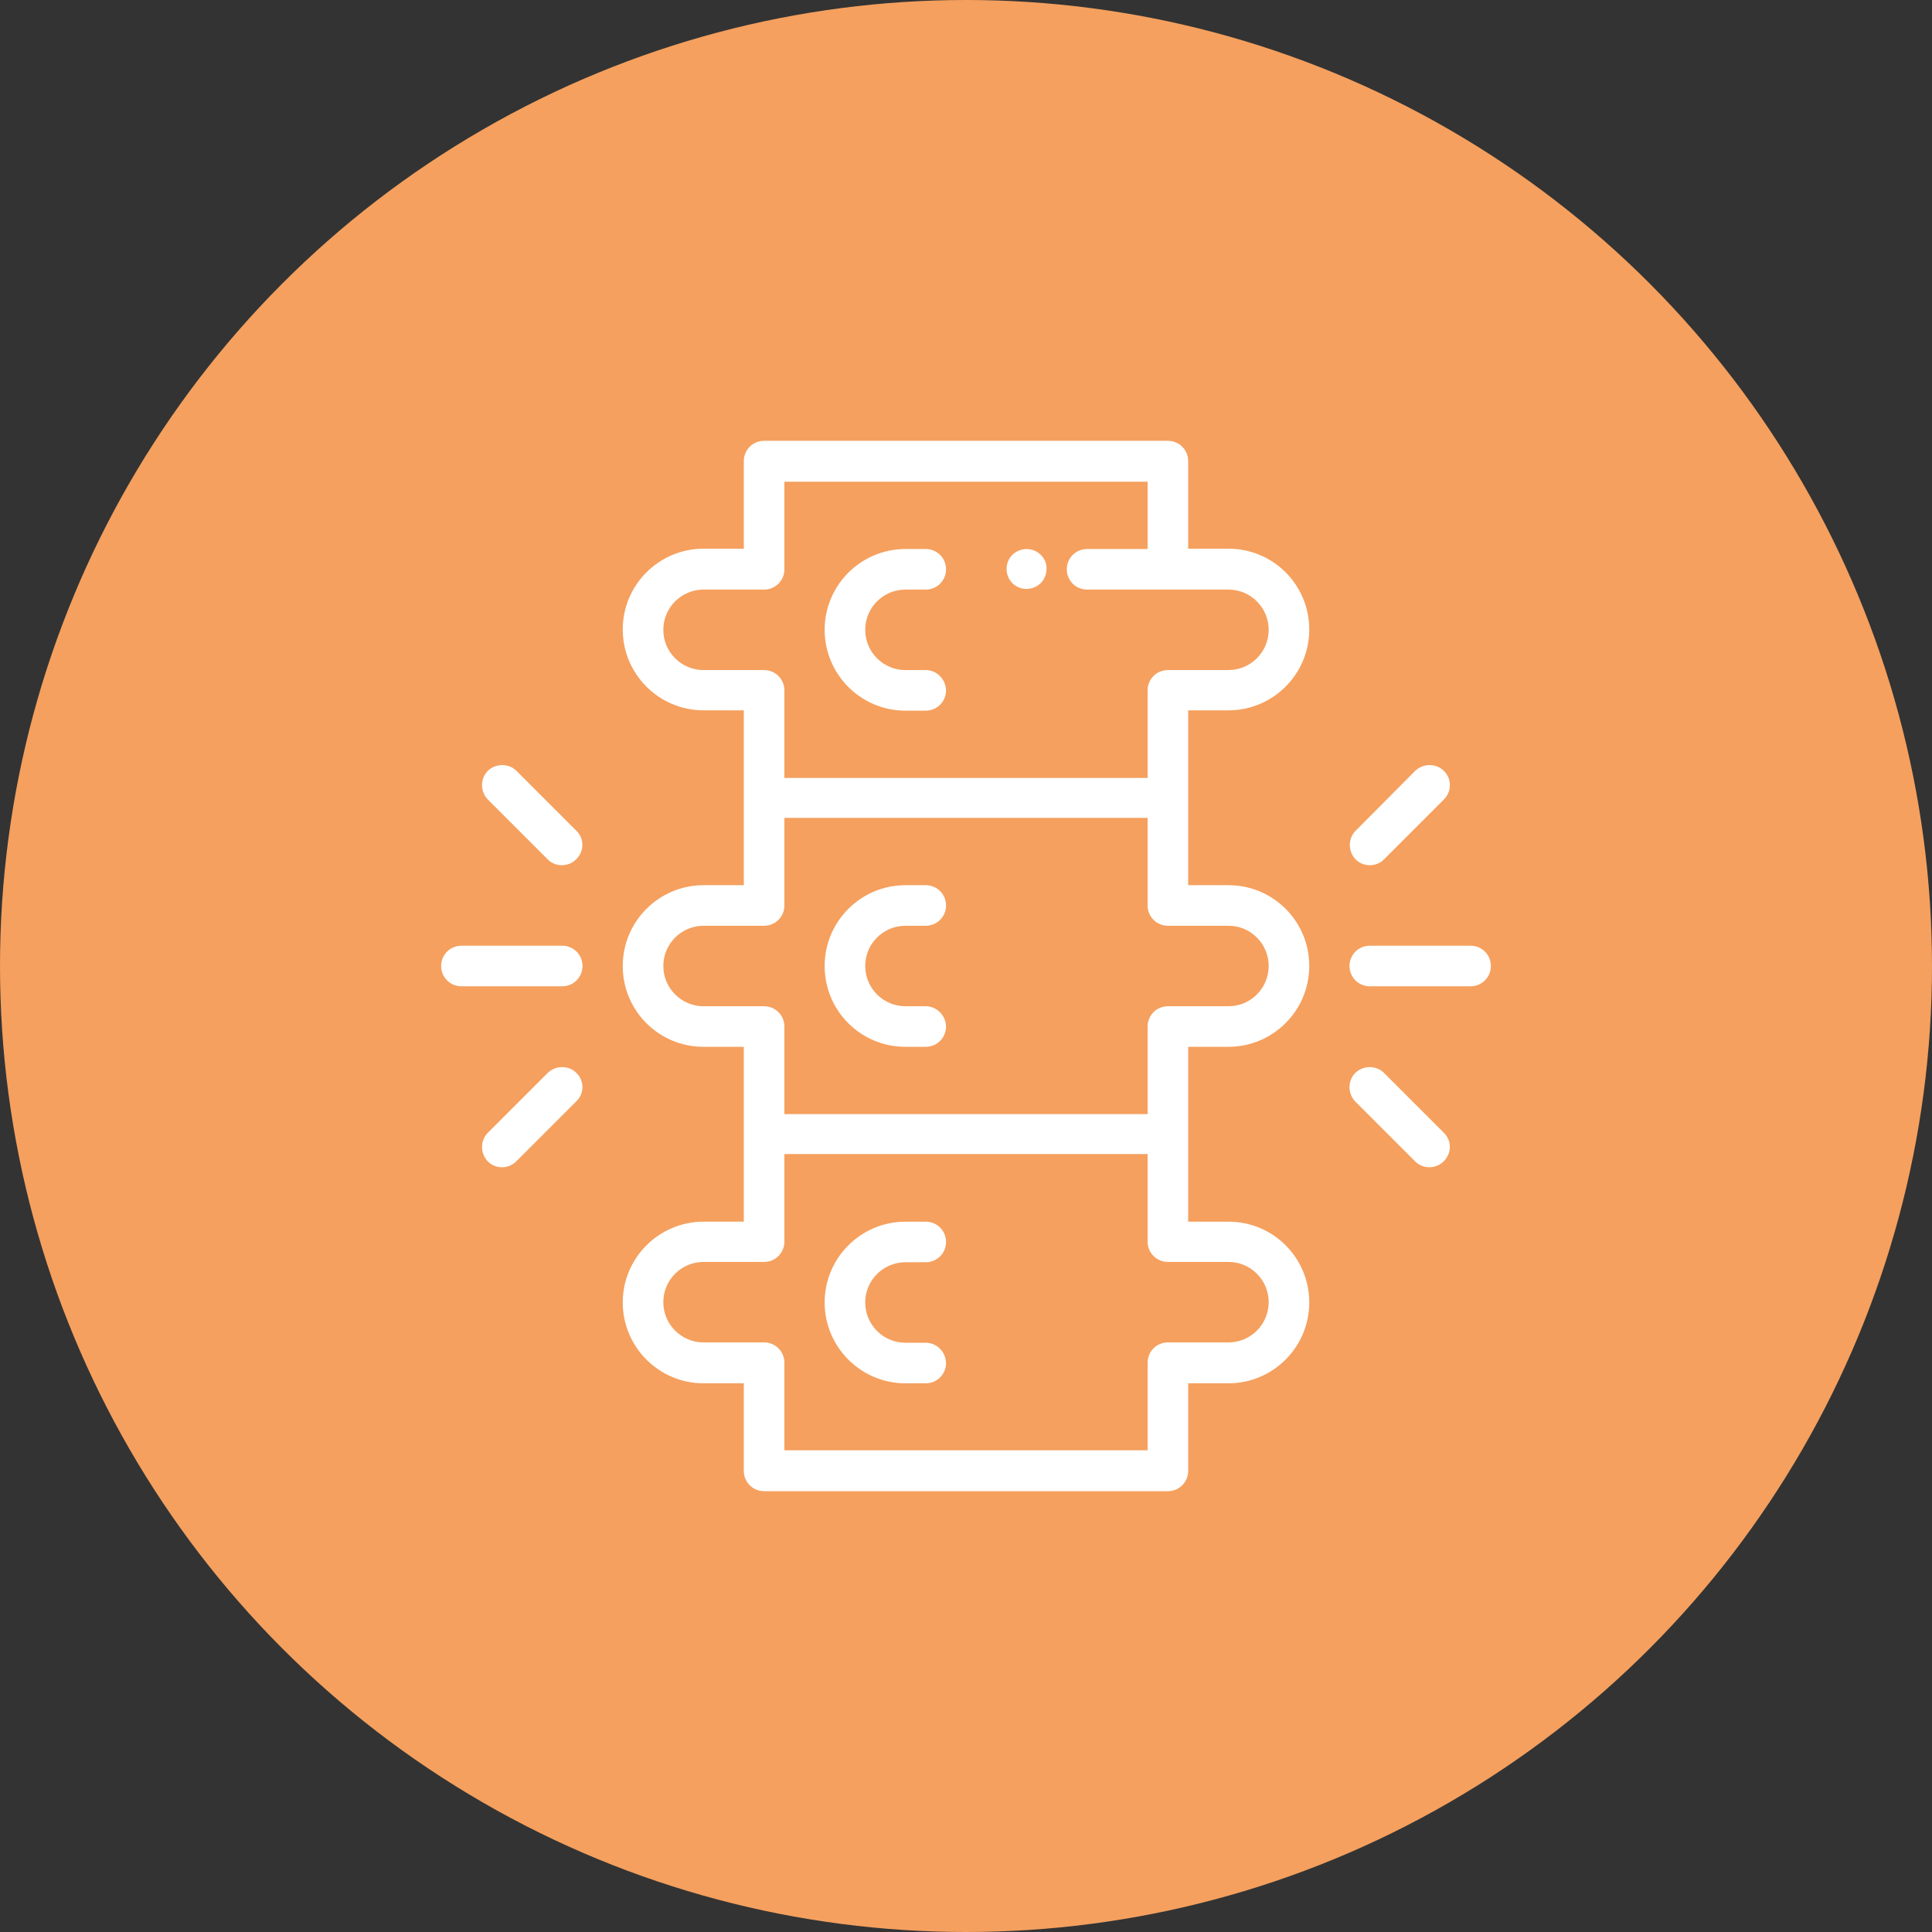 <?xml version="1.0" encoding="utf-8"?>
<!-- Generator: Adobe Illustrator 26.2.1, SVG Export Plug-In . SVG Version: 6.00 Build 0)  -->
<svg version="1.1" id="Ebene_1" xmlns="http://www.w3.org/2000/svg" xmlns:xlink="http://www.w3.org/1999/xlink" x="0px" y="0px"
	 viewBox="0 0 600 600" style="enable-background:new 0 0 600 600;" xml:space="preserve">
<rect x="0" y="0" width="600" height="600" fill="#333333" stroke="none"/>
<style type="text/css">
	.st0{fill:#F5A05E;}
	.st1{display:none;}
	.st2{display:inline;}
	.st3{fill:#1D1D1B;stroke:#000000;stroke-width:5;stroke-miterlimit:10;}
	.st4{fill:#FFFFFF;}
</style>
<circle class="st0" cx="300" cy="300" r="300"/>
<g id="PFAD" class="st1">
	<g class="st2">
		<path class="st3" d="M346.3,469H243.2c-27.7,0-50.2-22.5-50.2-50.2V355c-37.1-6.1-64.8-38.4-64.8-76.4c0-43.3,35.4-78.4,79.3-77.4
			c7.9-42,44.1-72.2,87.2-72.2c42.9,0,79.9,31.1,87.4,73c3.7-0.5,7.4-0.8,11.1-0.8c42.7,0,77.5,34.7,77.5,77.4
			c0,41.6-33,75.7-74.2,77.4v62.8C396.5,446.5,374,469,346.3,469z M205.8,207.7c-39.1,0-71,31.8-71,70.9c0,35.7,26.6,65.9,61.9,70.4
			l2.8,0.4v69.5c0,24.1,19.6,43.7,43.7,43.7h103.1c24.1,0,43.7-19.6,43.7-43.7v-69.2h3.2c39.1,0,71-31.8,71-71
			c0-39.1-31.9-70.9-71-70.9c-4.4,0-8.8,0.4-13.2,1.2l-3.3,0.6l-0.5-3.4c-5.7-40.3-40.7-70.7-81.5-70.7s-75,29.2-81.2,69.6l-0.4,2.9
			l-2.9-0.1C208.6,207.7,207.1,207.7,205.8,207.7z"/>
	</g>
</g>
<g>
	<g>
		<g>
			<path class="st4" d="M381.5,325.1c13.8,0,25.1-11.2,25.1-25.1s-11.2-25.1-25.1-25.1H369v-54.3h12.5c13.8,0,25.1-11.2,25.1-25.1
				s-11.2-25.1-25.1-25.1H369v-27.2c0-3.5-2.8-6.3-6.3-6.3H237.3c-3.5,0-6.3,2.8-6.3,6.3v27.2h-12.5c-13.8,0-25.1,11.2-25.1,25.1
				c0,13.8,11.2,25.1,25.1,25.1H231v54.3h-12.5c-13.8,0-25.1,11.2-25.1,25.1s11.2,25.1,25.1,25.1H231v54.3h-12.5
				c-13.8,0-25.1,11.2-25.1,25.1c0,13.8,11.2,25.1,25.1,25.1H231v27.2c0,3.5,2.8,6.3,6.3,6.3h125.4c3.5,0,6.3-2.8,6.3-6.3v-27.2
				h12.5c13.8,0,25.1-11.2,25.1-25.1s-11.2-25.1-25.1-25.1H369v-54.3L381.5,325.1L381.5,325.1z M218.5,208.1
				c-6.9,0-12.5-5.6-12.5-12.5s5.6-12.5,12.5-12.5h18.8c3.5,0,6.3-2.8,6.3-6.3v-27.2h112.8v20.9h-18.8c-3.5,0-6.3,2.8-6.3,6.3
				s2.8,6.3,6.3,6.3h25.1h18.8c6.9,0,12.5,5.6,12.5,12.5c0,6.9-5.6,12.5-12.5,12.5h-18.8c-3.5,0-6.3,2.8-6.3,6.3v27.2H243.6v-27.2
				c0-3.5-2.8-6.3-6.3-6.3L218.5,208.1L218.5,208.1z M381.5,391.9c6.9,0,12.5,5.6,12.5,12.5c0,6.9-5.6,12.5-12.5,12.5h-18.8
				c-3.5,0-6.3,2.8-6.3,6.3v27.2H243.6v-27.2c0-3.5-2.8-6.3-6.3-6.3h-18.8c-6.9,0-12.5-5.6-12.5-12.5c0-6.9,5.6-12.5,12.5-12.5h18.8
				c3.5,0,6.3-2.8,6.3-6.3v-27.2h112.8v27.2c0,3.5,2.8,6.3,6.3,6.3L381.5,391.9L381.5,391.9z M362.7,312.5c-3.5,0-6.3,2.8-6.3,6.3
				V346H243.6v-27.2c0-3.5-2.8-6.3-6.3-6.3h-18.8c-6.9,0-12.5-5.6-12.5-12.5s5.6-12.5,12.5-12.5h18.8c3.5,0,6.3-2.8,6.3-6.3V254
				h112.8v27.2c0,3.5,2.8,6.3,6.3,6.3h18.8c6.9,0,12.5,5.6,12.5,12.5c0,6.9-5.6,12.5-12.5,12.5L362.7,312.5L362.7,312.5z"/>
		</g>
	</g>
	<g>
		<g>
			<path class="st4" d="M287.5,208.1h-6.3c-6.9,0-12.5-5.6-12.5-12.5s5.6-12.5,12.5-12.5h6.3c3.5,0,6.3-2.8,6.3-6.3
				s-2.8-6.3-6.3-6.3h-6.3c-13.8,0-25.1,11.2-25.1,25.1c0,13.8,11.2,25.1,25.1,25.1h6.3c3.5,0,6.3-2.8,6.3-6.3
				C293.7,210.9,290.9,208.1,287.5,208.1z"/>
		</g>
	</g>
	<g>
		<g>
			<path class="st4" d="M287.5,312.5h-6.3c-6.9,0-12.5-5.6-12.5-12.5s5.6-12.5,12.5-12.5h6.3c3.5,0,6.3-2.8,6.3-6.3
				c0-3.5-2.8-6.3-6.3-6.3h-6.3c-13.8,0-25.1,11.2-25.1,25.1s11.2,25.1,25.1,25.1h6.3c3.5,0,6.3-2.8,6.3-6.3
				C293.7,315.3,290.9,312.5,287.5,312.5z"/>
		</g>
	</g>
	<g>
		<g>
			<path class="st4" d="M287.5,417h-6.3c-6.9,0-12.5-5.6-12.5-12.5c0-6.9,5.6-12.5,12.5-12.5h6.3c3.5,0,6.3-2.8,6.3-6.3
				s-2.8-6.3-6.3-6.3h-6.3c-13.8,0-25.1,11.2-25.1,25.1c0,13.8,11.2,25.1,25.1,25.1h6.3c3.5,0,6.3-2.8,6.3-6.3
				C293.7,419.8,290.9,417,287.5,417z"/>
		</g>
	</g>
	<g>
		<g>
			<path class="st4" d="M456.7,293.7h-31.3c-3.5,0-6.3,2.8-6.3,6.3s2.8,6.3,6.3,6.3h31.3c3.5,0,6.3-2.8,6.3-6.3
				S460.2,293.7,456.7,293.7z"/>
		</g>
	</g>
	<g>
		<g>
			<path class="st4" d="M448.4,239.4c-2.4-2.4-6.4-2.4-8.9,0L421,258c-2.4,2.4-2.4,6.4,0,8.9c1.2,1.2,2.8,1.8,4.4,1.8
				c1.6,0,3.2-0.6,4.4-1.8l18.6-18.6C450.9,245.8,450.9,241.8,448.4,239.4z"/>
		</g>
	</g>
	<g>
		<g>
			<path class="st4" d="M448.4,351.8l-18.6-18.6c-2.4-2.4-6.4-2.4-8.9,0c-2.4,2.4-2.4,6.4,0,8.9l18.6,18.6c1.2,1.2,2.8,1.8,4.4,1.8
				s3.2-0.6,4.4-1.8C450.9,358.2,450.9,354.2,448.4,351.8z"/>
		</g>
	</g>
	<g>
		<g>
			<path class="st4" d="M174.6,293.7h-31.3c-3.5,0-6.3,2.8-6.3,6.3s2.8,6.3,6.3,6.3h31.3c3.5,0,6.3-2.8,6.3-6.3
				S178.1,293.7,174.6,293.7z"/>
		</g>
	</g>
	<g>
		<g>
			<path class="st4" d="M179,258l-18.6-18.6c-2.4-2.4-6.4-2.4-8.9,0c-2.4,2.4-2.4,6.4,0,8.9l18.6,18.6c1.2,1.2,2.8,1.8,4.4,1.8
				c1.6,0,3.2-0.6,4.4-1.8C181.5,264.4,181.5,260.4,179,258z"/>
		</g>
	</g>
	<g>
		<g>
			<path class="st4" d="M179,333.2c-2.4-2.4-6.4-2.4-8.9,0l-18.6,18.6c-2.4,2.4-2.4,6.4,0,8.9c1.2,1.2,2.8,1.8,4.4,1.8
				c1.6,0,3.2-0.6,4.4-1.8L179,342C181.5,339.6,181.5,335.6,179,333.2z"/>
		</g>
	</g>
	<g>
		<g>
			<path class="st4" d="M323.2,172.3c-1.2-1.2-2.8-1.8-4.4-1.8c-1.6,0-3.3,0.7-4.4,1.8c-1.2,1.2-1.8,2.8-1.8,4.4
				c0,1.7,0.7,3.3,1.8,4.4c1.2,1.2,2.8,1.8,4.4,1.8c1.6,0,3.3-0.7,4.4-1.8c1.2-1.2,1.8-2.8,1.8-4.4
				C325.1,175.1,324.4,173.4,323.2,172.3z"/>
		</g>
	</g>
</g>
</svg>
